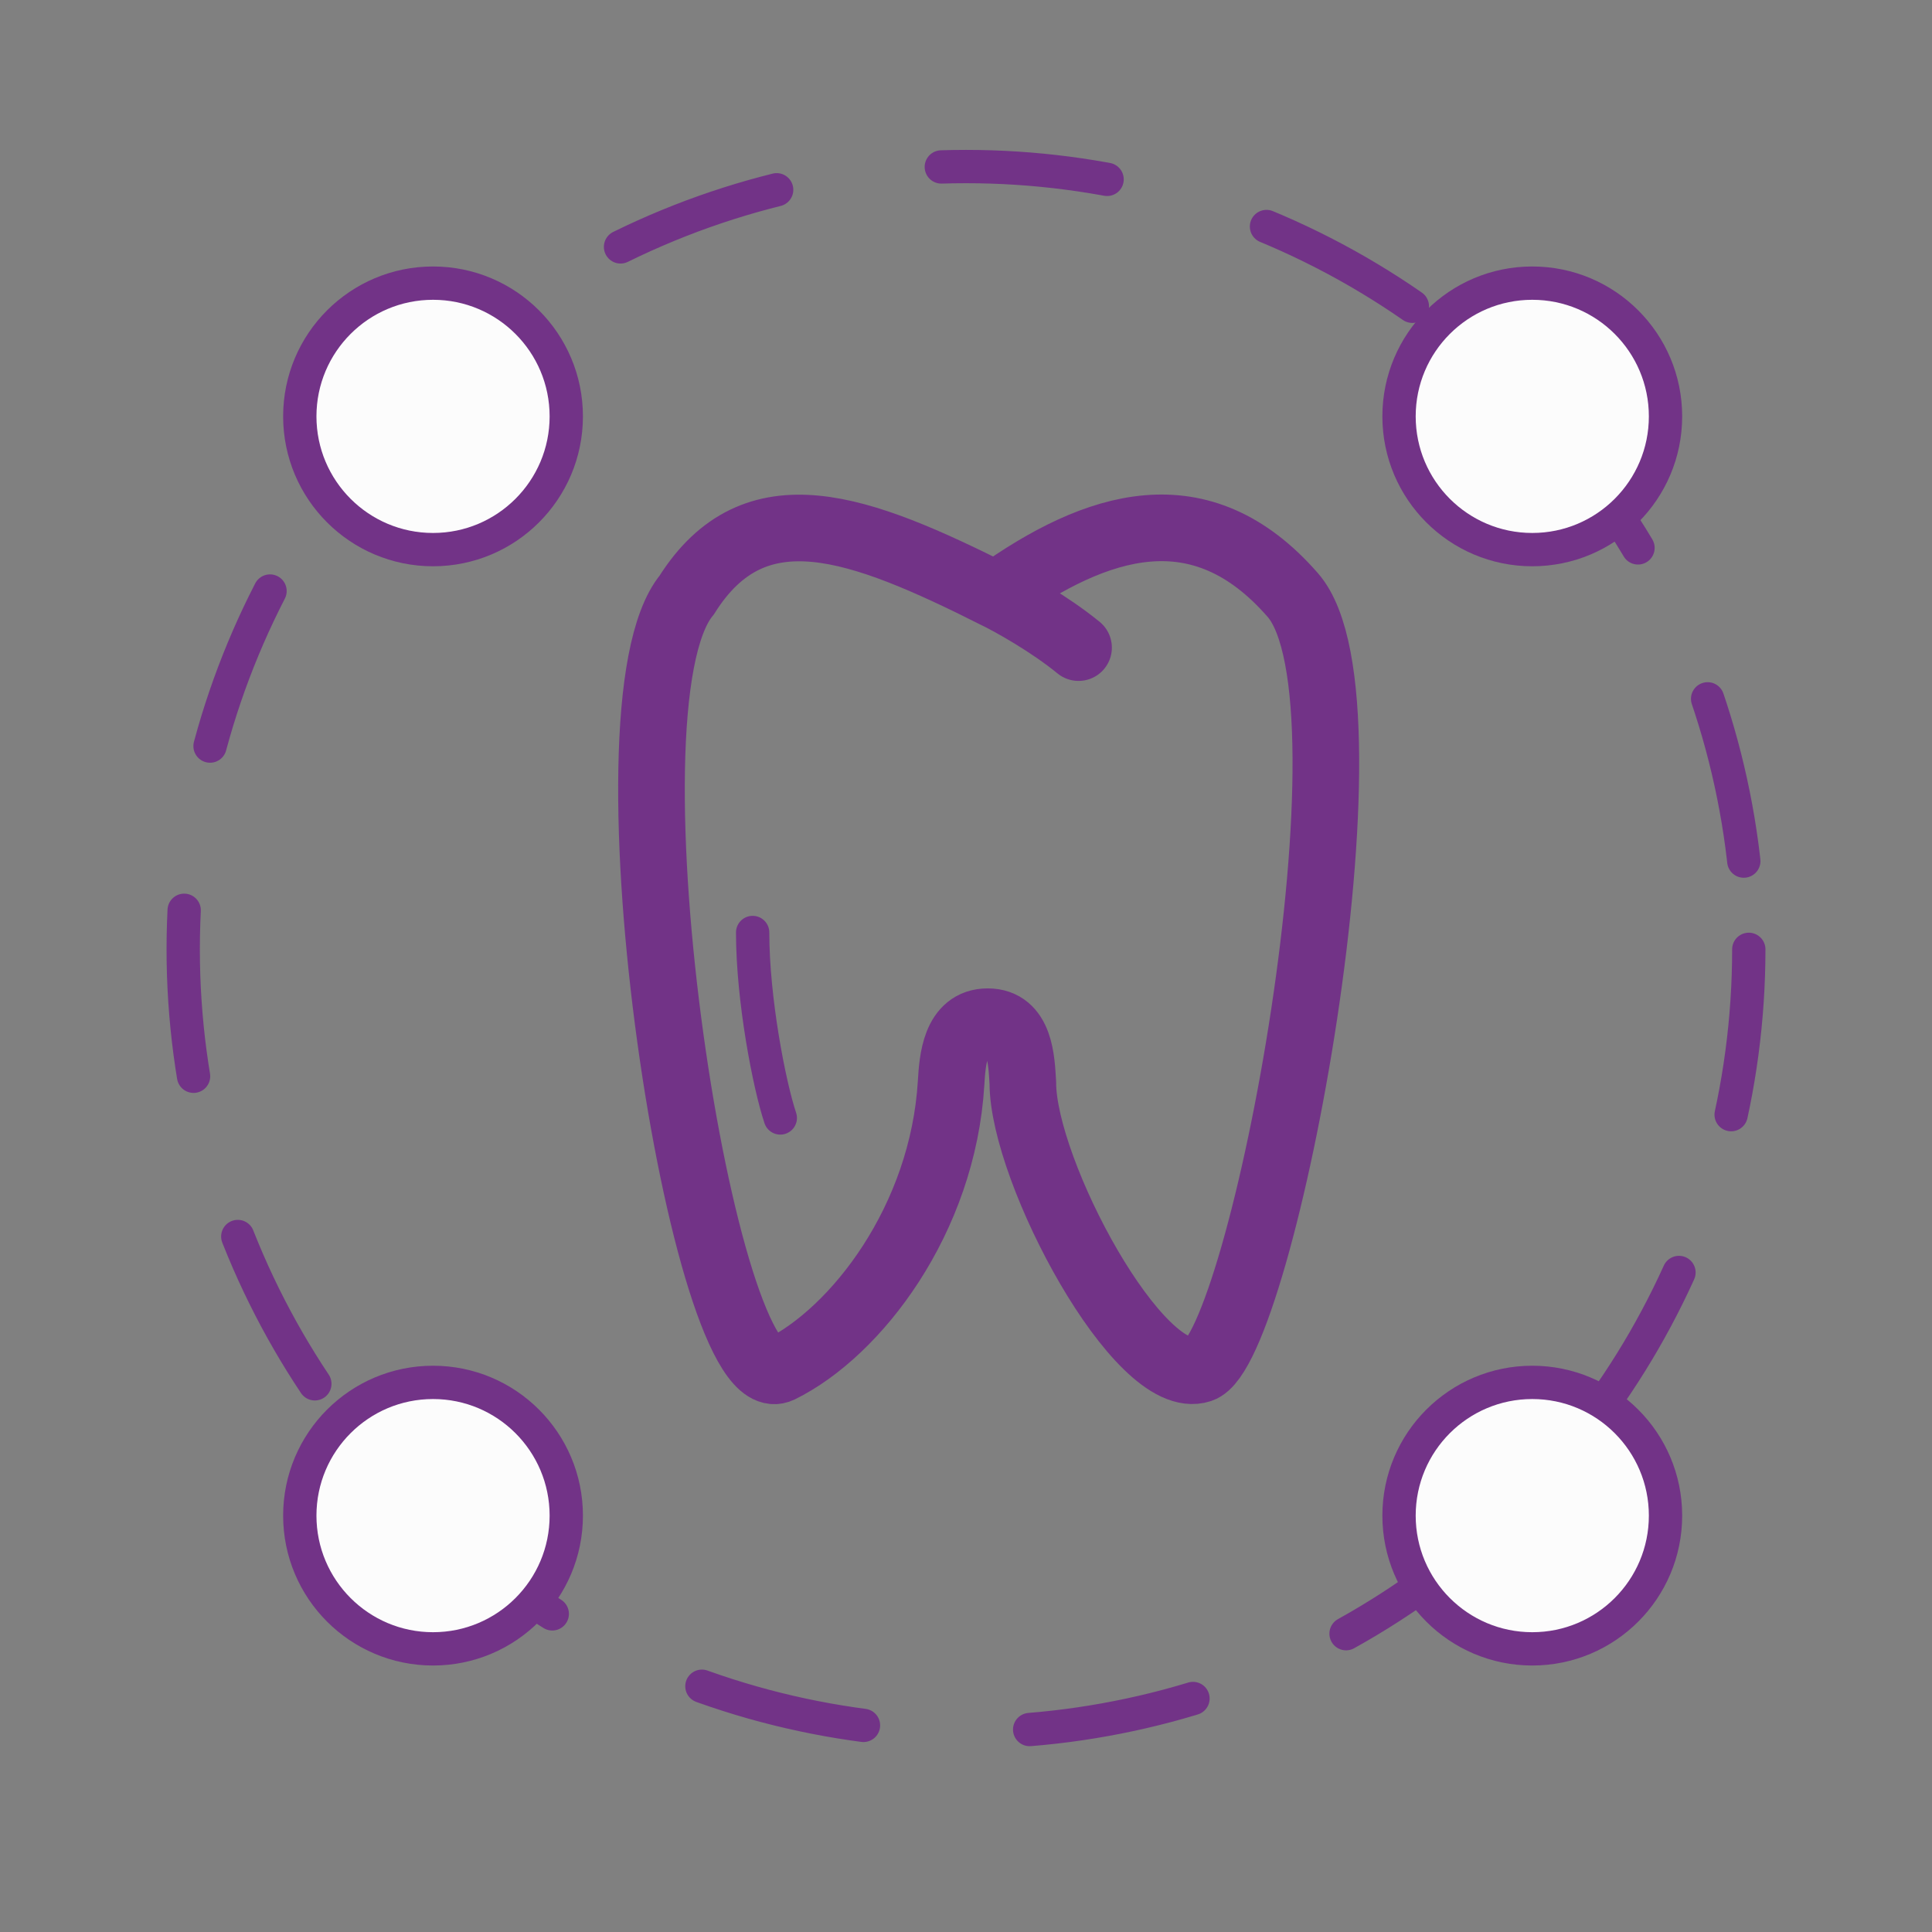 <svg width="58" height="58" viewBox="0 0 58 58" fill="none" xmlns="http://www.w3.org/2000/svg">
<rect x="0" y="0" width="58" height="58" fill="#808080" stroke="none"/>
<path d="M29.896 17.863C25.794 15.808 22.661 14.617 20.616 17.863C17.839 21.238 21.15 42.23 23.425 41.111C25.7 39.992 28.309 36.615 28.553 32.505C28.594 31.82 28.675 30.672 29.652 30.672C30.629 30.672 30.665 31.82 30.706 32.505C30.706 35.167 34.211 41.716 36.042 41.111C37.874 40.506 41.578 21.037 38.81 17.863C36.042 14.69 32.925 15.706 29.896 17.863ZM29.896 17.863C30.358 18.09 31.5 18.723 32.379 19.442" stroke="#723387" stroke-width="2" stroke-linecap="round"/>
<path d="M22.595 27.994C22.595 30.018 23.099 32.59 23.425 33.562" stroke="#723387" stroke-linecap="round"/>
<circle cx="29" cy="28.5" r="23.5" stroke="#723387" stroke-linecap="round" stroke-linejoin="round" stroke-dasharray="5 5"/>
<circle cx="46" cy="12.5" r="4" fill="#FCFCFC" stroke="#723387"/>
<circle cx="13" cy="12.5" r="4" fill="#FCFCFC" stroke="#723387"/>
<circle cx="46" cy="45.5" r="4" fill="#FCFCFC" stroke="#723387"/>
<circle cx="13" cy="45.5" r="4" fill="#FCFCFC" stroke="#723387"/>
</svg>
